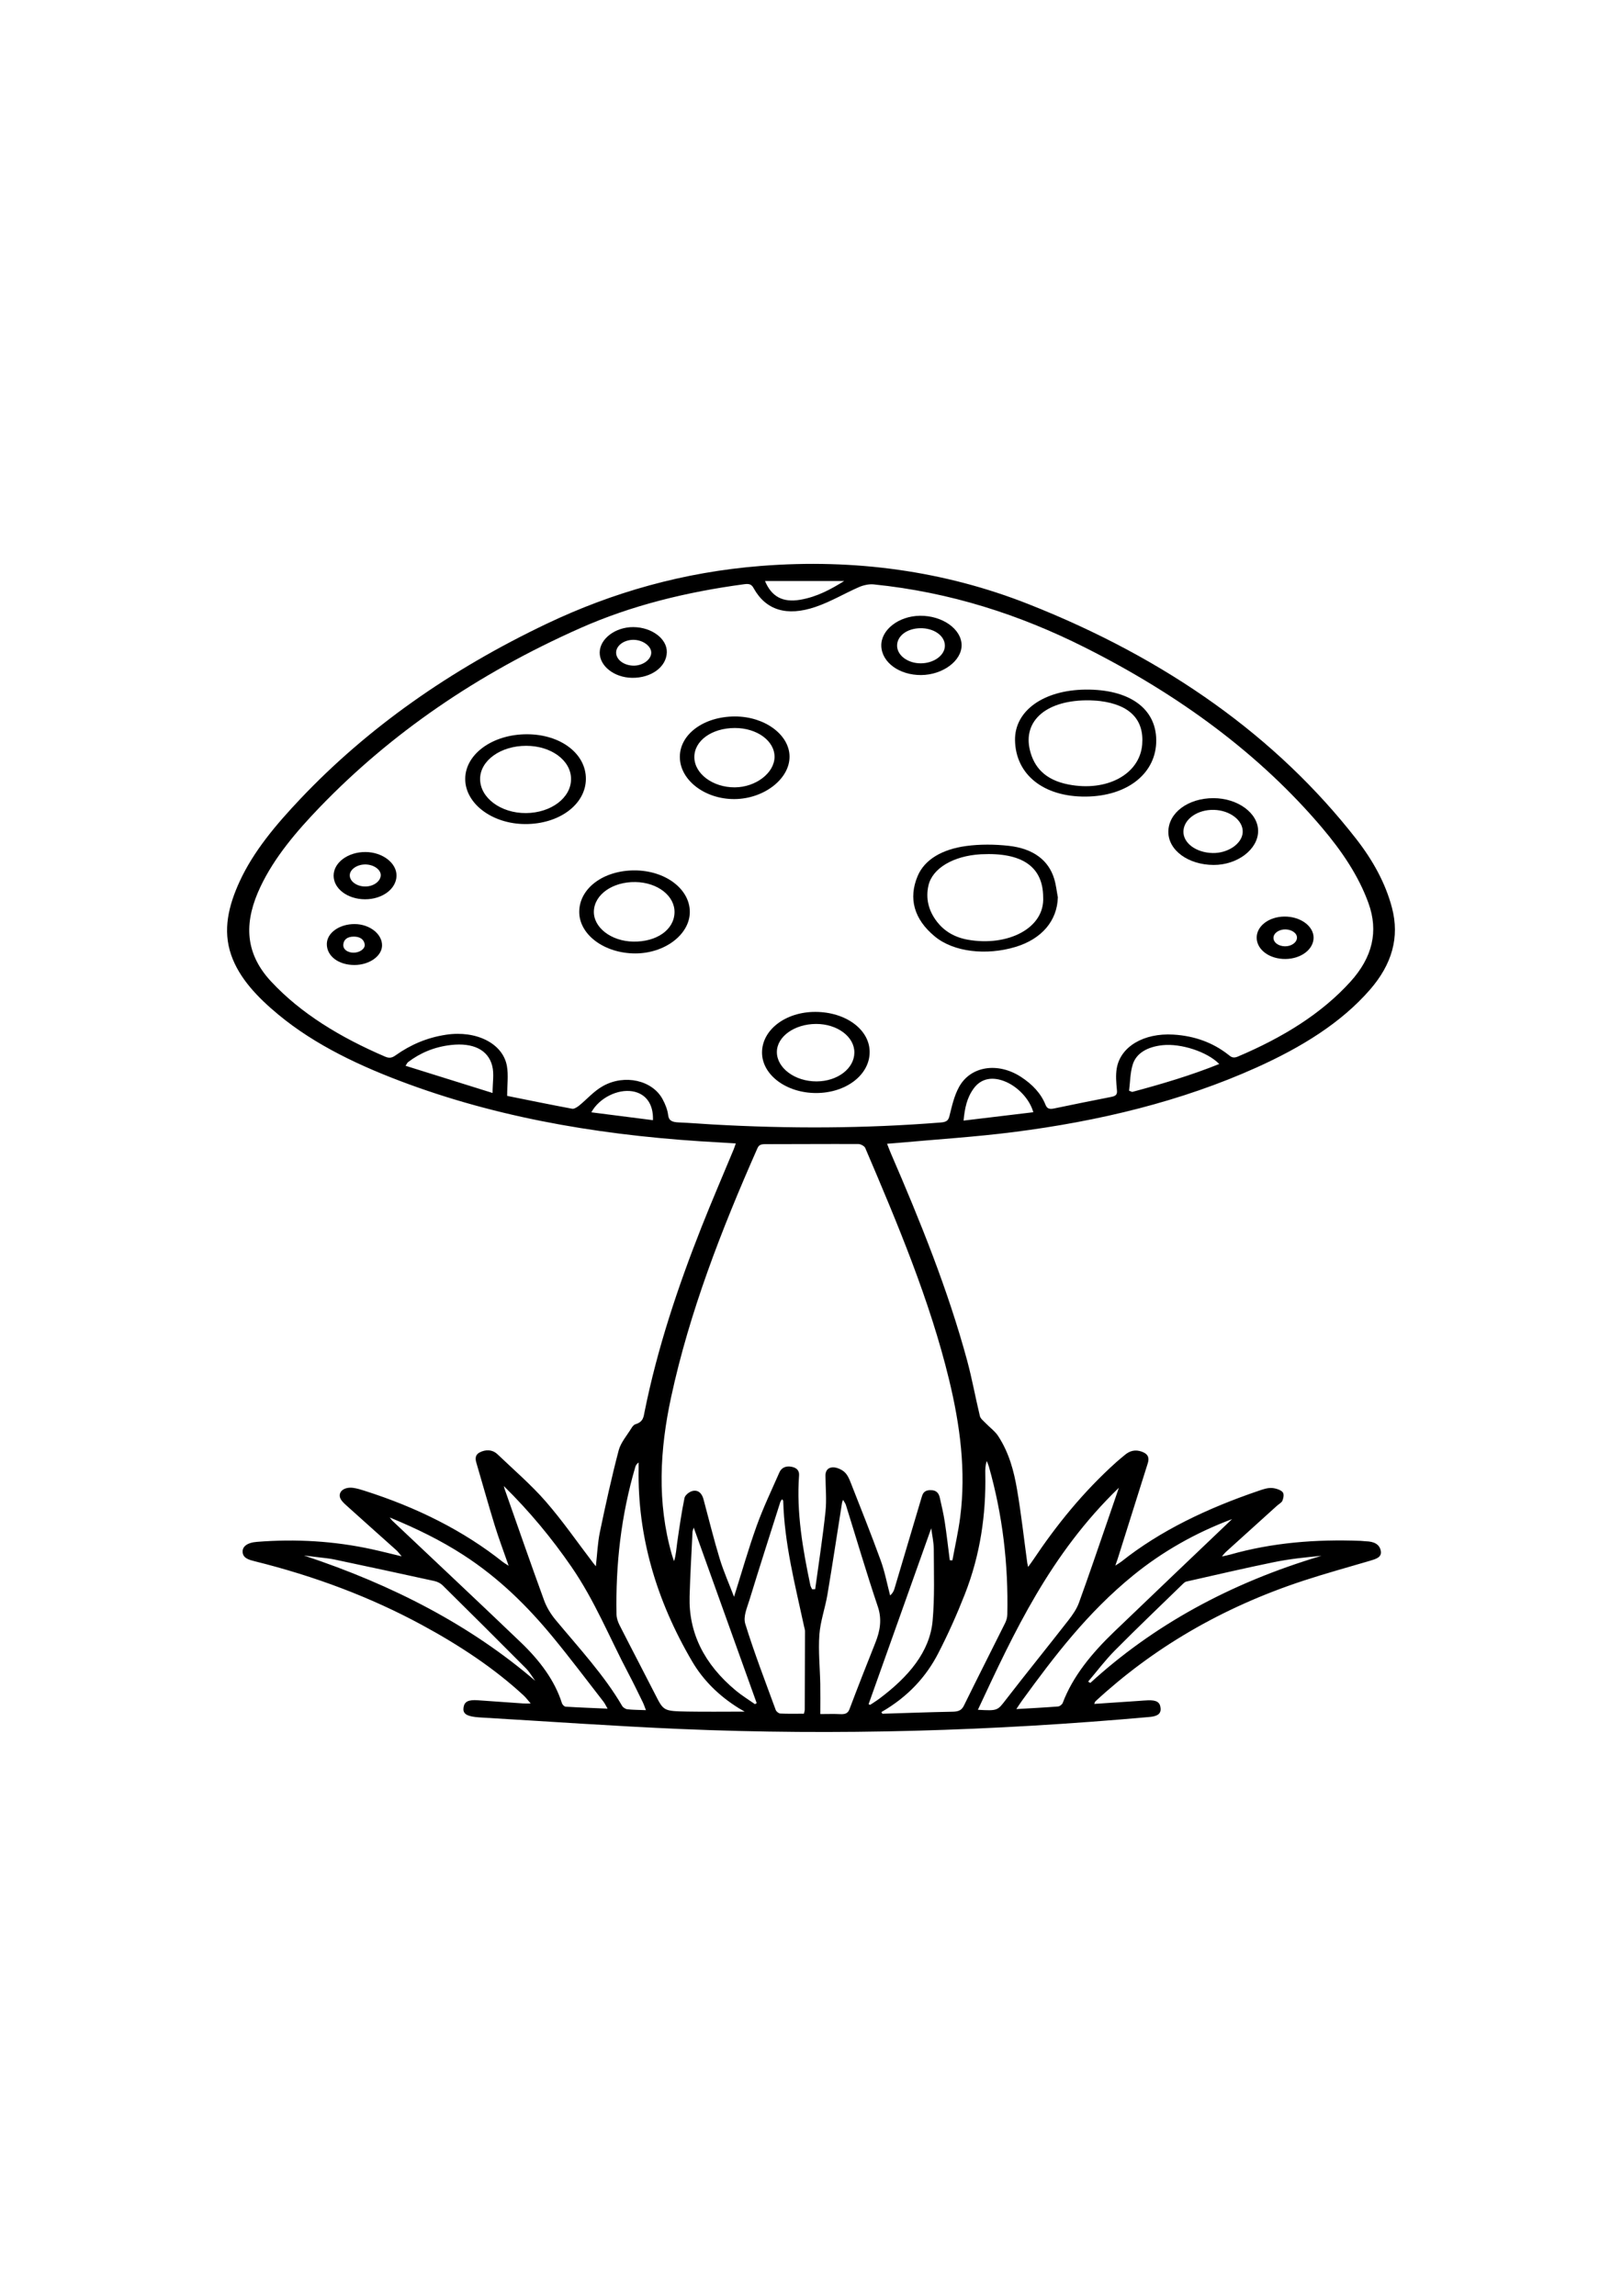 <?xml version="1.0" encoding="utf-8"?>
<!-- Generator: Adobe Illustrator 27.5.0, SVG Export Plug-In . SVG Version: 6.00 Build 0)  -->
<svg xmlns="http://www.w3.org/2000/svg" xmlns:xlink="http://www.w3.org/1999/xlink" viewBox="0 0 2500 2500" width="595" height="842" preserveAspectRatio="xMidYMid meet" data-scaled="true">
<g>
	<path d="M1584.646,1895.673c3.631-5.065,5.842-7.975,7.841-10.963c35.828-53.54,76.921-104.621,128.427-150.836
		c4.127-3.703,8.567-7.215,12.844-10.827c7.305-6.169,15.857-8.877,26.479-4.887c10.469,3.933,11.152,10.444,8.743,18.043
		c-15.51,48.929-30.844,97.889-46.253,146.835c-0.862,2.738-1.881,5.448-3.66,10.568c4.697-3.086,7.208-4.481,9.313-6.155
		c59.894-47.663,132.236-82.103,211.529-109.112c6.221-2.119,13.17-4.576,19.628-4.361c6.036,0.201,13.906,2.691,17.177,6.144
		c2.859,3.019,1.552,9.002-0.012,13.252c-1.136,3.088-5.714,5.473-8.724,8.192c-26.314,23.772-52.632,47.541-78.898,71.341
		c-1.597,1.447-2.764,3.154-5.755,6.623c5.962-1.339,9.388-1.939,12.645-2.866c64.953-18.487,132.417-23.844,201.417-21.188
		c2.585,0.099,5.148,0.578,7.732,0.637c13.048,0.302,21.149,4.8,23.093,14.665c2.03,10.305-8.053,12.854-18.01,15.785
		c-33.331,9.811-66.987,19.091-99.782,29.812c-128.438,41.986-234.399,105.471-321.949,186.304
		c-0.714,0.659-0.845,1.665-1.986,4.052c23.727-1.596,46.269-3.112,68.811-4.628c4.736-0.319,9.464-0.782,14.21-0.929
		c13.325-0.413,18.515,2.971,19.32,12.24c0.775,8.921-5.384,12.4-16.837,13.426c-240.619,21.544-481.965,28.888-723.984,18.508
		c-101.854-4.369-203.482-11.636-305.212-17.598c-3.447-0.202-6.906-0.424-10.316-0.837c-14.384-1.743-19.383-5.898-18.001-14.816
		c1.402-9.051,7.432-12.025,22.186-10.977c23.239,1.651,46.477,3.309,69.723,4.902c2.939,0.201,5.925,0.027,11.553,0.027
		c-4.223-4.834-7.116-8.866-10.901-12.368c-45.197-41.82-98.649-77.159-156.843-108.671
		c-78.814-42.677-164.837-75.075-257.366-98.048c-8.876-2.204-17.324-4.559-18.695-12.746c-1.598-9.546,6.389-15.981,21.828-17.201
		c60.06-4.745,119.193-1.263,177.204,11.379c14.438,3.146,28.667,6.82,45.921,10.953c-3.526-4.113-5.499-7.053-8.245-9.52
		c-25.846-23.213-51.927-46.283-77.653-69.568c-3.947-3.573-8.2-7.801-9.229-12.129c-2.262-9.508,7.613-16.087,20.517-14.293
		c5.866,0.816,11.572,2.583,17.106,4.342c81.336,25.849,153.158,61.854,213.62,109.963c1.948,1.55,4.312,2.812,8.774,5.683
		c-7.696-22.153-15.256-42.059-21.461-62.194c-9.906-32.145-18.851-64.452-28.343-96.668c-2.114-7.176-1.759-13.458,8.388-17.23
		c9.695-3.604,18.101-1.549,24.237,4.306c25.146,23.997,52.072,47.182,74.238,72.626c26.435,30.345,48.667,62.698,72.726,94.179
		c1.011,1.322,2.078,2.621,4.625,5.825c2.154-18.999,2.76-36.114,6.259-52.897c8.765-42.034,17.976-84.042,28.941-125.783
		c3.131-11.919,12.757-22.925,19.686-34.255c1.39-2.272,3.483-5.143,6.23-5.982c12.203-3.73,12.454-11.529,14.042-19.426
		c19.409-96.479,50.762-190.964,87.725-284.466c15.79-39.941,32.945-79.586,49.447-119.373c1.111-2.678,1.944-5.419,3.372-9.444
		c-8.654-0.538-16.246-1.072-23.851-1.473c-167.155-8.818-328.696-34.296-479.924-89.668
		c-74.916-27.43-144.643-60.471-200.979-107.111c-32.618-27.004-60.545-56.353-72.931-91.922
		c-13.446-38.613-4.071-76.336,12.861-113.277c21.362-46.607,56.175-87.904,94.015-127.827
		c102.663-108.313,229.555-198.24,379.734-269.702c100.636-47.887,210.094-79.464,329.863-88.889
		c145.209-11.428,283.394,7.997,411.818,58.64c214.731,84.677,383.512,205.601,505.45,361.775
		c25.865,33.127,45.303,68.289,55.29,106.19c12.066,45.794,0.034,87.401-34.031,126.519
		c-44.494,51.095-105.564,88.619-174.601,119.717c-115.78,52.152-242.394,82.732-375.122,99.598
		c-58.719,7.462-118.305,11.181-177.5,16.584c-5.089,0.465-10.196,0.816-16.928,1.35c2.171,5.498,3.908,10.297,5.955,15.023
		c45.447,104.928,87.997,210.456,117.352,318.614c7.747,28.545,12.851,57.479,19.798,86.151c0.913,3.765,5.352,7.155,8.569,10.502
		c6.434,6.694,14.725,12.675,19.47,19.946c16.945,25.964,24.342,54.105,29.175,82.378c6.457,37.767,10.645,75.748,15.821,113.635
		C1583.548,1890.92,1583.864,1892.034,1584.646,1895.673z M781.684,1169.79c32.11,6.45,66.121,13.45,100.338,19.844
		c2.822,0.527,7.741-2.581,10.495-4.809c12.449-10.071,22.581-22.301,37.026-30.312c33.477-18.565,75.887-8.69,91.573,20.133
		c4.319,7.938,7.724,16.505,8.746,24.969c1.024,8.477,6.229,10.646,16.305,11.056c17.265,0.702,34.472,2.147,51.719,3.129
		c117.58,6.698,235.038,6.336,352.383-3.036c9.268-0.74,11.526-3.691,13.132-10.056c3.792-15.026,7.041-30.504,14.709-44.542
		c17.683-32.371,59.803-38.81,95.504-15.644c17.917,11.626,31.019,25.86,37.79,42.885c2.152,5.411,5.288,7.414,12.877,5.842
		c29.552-6.123,59.132-12.181,88.813-17.951c8.293-1.612,8.928-4.949,8.402-10.591c-1.036-11.116-2.116-22.47-0.236-33.449
		c5.736-33.504,41.737-54.631,87.229-51.923c33.376,1.987,61.238,12.718,84.201,30.574c4.259,3.312,7.315,6.632,14.99,3.383
		c69.303-29.332,129.357-66.233,174.045-115.791c33.558-37.215,43.324-77.059,27.45-120.895
		c-15.218-42.024-41.071-80.211-71.966-116.611c-95.085-112.026-218.593-203.77-366.247-277.792
		c-98.638-49.449-205.389-84.56-324.389-96.607c-7.141-0.723-15.955,1.265-22.361,4.049c-22.673,9.854-43.447,22.513-67.126,30.599
		c-44.771,15.29-76.832,4.836-95.511-28.807c-3.012-5.424-6.031-7.241-14.288-6.139c-89.313,11.928-174.328,32.863-252.408,67.452
		c-159.996,70.876-293.233,163.372-401.501,275.615c-37.031,38.391-70.738,78.317-91.965,123.198
		c-23.827,50.379-26.995,99.332,16.448,145.971c45.988,49.37,106.584,86.089,175.886,115.849c7.43,3.191,11.531,1.057,16.686-2.58
		c22.016-15.533,47.241-26.841,77.483-31.321c46.289-6.856,87.117,13.492,93.339,48.099
		C783.839,1137.952,781.684,1152.787,781.684,1169.79z M1463.9,1885.369c1.348,0.052,2.696,0.104,4.043,0.155
		c4.058-22.125,9.112-44.179,11.99-66.387c9.251-71.384-0.142-142.062-17.174-212.29c-29.504-121.66-78.994-239.394-129.216-356.955
		c-1.116-2.612-6.828-5.897-10.421-5.913c-48.008-0.217-96.02,0.183-144.03,0.171c-6.798-0.002-9.618,1.696-11.751,6.52
		c-55.486,125.516-104.633,252.26-132.856,382.925c-17.534,81.179-22.149,162.507,1.217,243.66c0.921,3.197,2.136,6.348,3.214,9.521
		c3.131-9.84,3.513-19.428,4.895-28.936c3.33-22.917,6.567-45.859,11.247-68.632c0.851-4.139,7.626-9.784,12.979-10.752
		c8.858-1.602,13.274,4.396,15.477,10.381c0.567,1.542,0.939,3.123,1.362,4.693c8.042,29.817,15.332,59.759,24.378,89.408
		c5.949,19.498,14.43,38.572,22.118,58.732c11.843-37.508,22.095-73.708,34.919-109.4c9.985-27.792,23.029-54.988,35.038-82.371
		c2.825-6.441,9.138-10.491,18.87-8.566c8.713,1.724,11.874,6.734,11.394,13.291c-4.165,56.983,5.646,113.188,17.406,169.275
		c0.446,2.125,1.811,4.145,2.747,6.214c1.567-0.06,3.134-0.12,4.701-0.18c5.406-39.76,11.615-79.472,15.863-119.3
		c1.967-18.446,0.13-37.116-0.017-55.684c-0.05-6.364,2.678-12.609,11.77-12.732c5.848-0.079,13.334,3.433,17.322,7.021
		c4.746,4.27,7.316,10.176,9.474,15.665c15.827,40.247,31.921,80.447,46.628,120.921c6.402,17.621,9.737,35.853,14.464,53.807
		c3.821-3.335,5.595-6.816,6.668-10.412c13.895-46.553,27.668-93.126,41.54-139.683c1.687-5.662,3.117-11.929,13.378-12.195
		c10.74-0.279,13.66,5.638,15.072,11.962c2.751,12.318,5.688,24.635,7.575,37.033
		C1459.179,1845.979,1461.37,1865.688,1463.9,1885.369z M1147.774,2118.596c-3.546-2.043-5.945-3.345-8.228-4.751
		c-32.224-19.836-56.19-44.415-72.765-72.651c-55.532-94.599-84.209-193.392-82.472-296.771c0.054-3.227,0.007-6.454,0.007-9.682
		c-3.351,2.297-4.455,4.644-5.164,7.055c-21.988,74.821-30.405,150.607-28.928,227.056c0.108,5.591,2.103,11.408,4.782,16.685
		c18.099,35.647,36.797,71.127,54.943,106.76c12.831,25.197,12.571,25.565,49.777,26.203
		C1088.111,2118.986,1116.525,2118.596,1147.774,2118.596z M1358.439,2119.328c0.547,0.851,1.094,1.701,1.642,2.552
		c36.125-1.106,72.242-2.484,108.382-3.14c9.922-0.18,14.064-2.923,17.372-9.677c20.79-42.437,42.353-84.665,63.406-127.031
		c2.041-4.107,3.235-8.676,3.331-13.048c1.687-76.82-7.055-152.944-28.474-228.189c-0.81-2.845-2.116-5.613-3.192-8.417
		c-2.286,6.734-2.4,13.116-2.269,19.495c1.301,63.161-7.778,125.44-31.658,186.156c-12.07,30.688-25.624,61.15-41.031,91
		C1427.649,2064.482,1399.788,2095.579,1358.439,2119.328z M1264.326,2122.377c11.662,0,21.159-0.392,30.567,0.117
		c8.324,0.451,12.133-1.594,14.465-7.768c12.916-34.2,26.289-68.308,39.891-102.363c7.305-18.291,10.321-36.079,3.817-55.368
		c-17.568-52.109-32.961-104.621-49.317-156.956c-0.705-2.257-2.403-4.343-4.341-7.742c-0.9,2.424-1.383,3.279-1.523,4.164
		c-7.496,47.328-14.633,94.688-22.587,141.973c-3.468,20.616-10.906,40.988-12.391,61.634c-1.81,25.168,0.887,50.508,1.367,75.776
		C1264.558,2090.822,1264.326,2105.806,1264.326,2122.377z M1239.092,2121.82c0.543-2.561,1.263-4.394,1.271-6.229
		c0.191-40.319,0.325-80.639,0.375-120.958c0.003-2.208-0.782-4.421-1.257-6.625c-13.901-64.415-30.58-128.577-32.293-194.107
		c-0.017-0.651-0.878-1.29-1.811-2.578c-1.235,1.912-2.262,2.976-2.636,4.155c-16,50.422-32.218,100.807-47.689,151.318
		c-3.69,12.048-9.81,25.354-6.328,36.646c13.738,44.549,30.784,88.541,46.924,132.675c0.808,2.209,4.487,5.32,7.057,5.446
		C1214.632,2122.144,1226.64,2121.82,1239.092,2121.82z M1724.535,1773.616c-106.101,102.629-161.237,222.172-217.303,342.165
		c30.974,1.729,30.075,1.348,43.608-16.164c31.534-40.805,64.225-81.119,95.952-121.844c6.595-8.467,12.777-17.505,16.182-26.872
		c15.495-42.627,29.947-85.462,44.74-128.228C1713.367,1806.33,1718.93,1789.969,1724.535,1773.616z M776.475,1770.967
		c0.525,1.812,0.957,3.641,1.588,5.432c20.068,56.943,39.811,113.952,60.549,170.761c3.872,10.606,10.232,21.102,18.029,30.468
		c36.031,43.288,74.974,85.303,102.329,132.284c1.283,2.203,4.999,4.742,7.998,5.075c8.806,0.979,17.821,0.923,28.601,1.344
		c-1.948-4.97-3.093-8.647-4.82-12.168c-7.226-14.732-14.3-29.512-22.021-44.102c-29.136-55.055-51.659-111.979-88.195-164.96
		C850.607,1851.705,816.573,1810.344,776.475,1770.967z M1898.999,1821.941c-56.454,21.08-107.82,50.434-152.206,86.557
		c-70.791,57.613-121.824,124.861-171.308,192.858c-2.78,3.821-5.254,7.764-8.997,13.325c23.295-1.367,43.881-2.388,64.38-4.007
		c2.66-0.21,6.258-3.224,7.09-5.424c15.442-40.817,44.469-76.266,78.996-109.438
		C1777.861,1937.296,1839.196,1879.024,1898.999,1821.941z M600.648,1819.417c2.44,3.033,3.088,4.08,4.02,4.962
		c66.101,62.518,132.604,124.807,198.174,187.629c29.284,28.057,52.323,58.781,63.336,93.813c0.634,2.016,3.562,5.046,5.695,5.177
		c20.823,1.277,41.703,2.038,64.598,3.034c-2.723-4.658-4.164-7.973-6.459-10.923c-25.893-33.272-51.078-66.867-78.107-99.628
		c-38.46-46.616-82.098-90.336-138.132-126.514C679.88,1855.086,642.754,1836.7,600.648,1819.417z M1069.232,1835.007
		c-1.08,3.696-1.783,5.08-1.849,6.479c-1.578,33.266-3.583,66.526-4.499,99.802c-1.519,55.17,21.791,103.876,71.635,145.176
		c8.918,7.389,19.349,13.775,29.082,20.625c0.896-0.528,1.792-1.056,2.687-1.584
		C1134.225,2016.143,1102.161,1926.782,1069.232,1835.007z M1338.72,2107.262c0.866,0.285,1.731,0.571,2.597,0.856
		c4.732-3.182,9.677-6.208,14.164-9.568c44.646-33.436,77.602-71.883,81.951-119.801c3.324-36.625,1.859-73.505,1.811-110.271
		c-0.014-10.586-2.5-21.169-3.937-32.413C1402.855,1927.181,1370.788,2017.222,1338.72,2107.262z M824.944,2071.136
		c-4.835-6.559-8.729-13.63-14.655-19.594c-42.5-42.769-85.337-85.356-128.364-127.835c-2.897-2.86-7.836-5.34-12.481-6.361
		c-51.307-11.281-102.715-22.312-154.176-33.202c-7.854-1.662-16.107-2.309-24.192-3.351c-7.551-0.974-15.124-1.849-22.688-2.768
		C606.276,1923.616,726.083,1986.252,824.944,2071.136z M1677.127,2072.362c1.12,0.686,2.24,1.371,3.361,2.057
		c96.109-87.888,214.187-153.719,356.282-195.891c-24.854,2.316-49.301,4.861-72.899,9.683
		c-45.321,9.261-90.173,19.783-135.16,29.927c-2.127,0.48-3.988,2.185-5.454,3.611c-35.081,34.125-70.622,68.002-104.868,102.581
		C1703.267,2039.598,1690.799,2056.307,1677.127,2072.362z M759.199,1165.311c0-16.135,2.611-29.382-0.551-41.825
		c-6.32-24.868-29.723-35.963-63.52-32.121c-26.084,2.965-47.795,12.436-66.082,26.335c-1.323,1.006-1.846,2.589-3.964,5.701
		C669.207,1137.19,712.368,1150.677,759.199,1165.311z M1740.261,1161.806c1.589,0.633,3.177,1.267,4.766,1.9
		c45.789-12.211,90.88-25.592,134.191-43.062c-18.317-18.823-59.047-31.999-87.345-28.984c-23.672,2.522-40.488,12.42-45.905,29.568
		C1741.819,1134.365,1742.004,1148.253,1740.261,1161.806z M1485.153,1207.865c37.515-4.499,72.463-8.689,107.501-12.891
		c-5.363-19.367-22.515-38.034-41.554-46.522c-20.577-9.174-38.644-5.897-50.087,9.568
		C1490.044,1172.844,1486.96,1189.124,1485.153,1207.865z M1006.381,1207.227c0.993-25.012-11.139-41.121-31.704-44.491
		c-22.763-3.731-51.222,10.328-63.253,32.384C943,1199.146,974.107,1203.112,1006.381,1207.227z M1179.099,376.422
		c10.22,24.319,27.557,33.439,54.397,28.834c25.888-4.441,46.979-16.064,67.644-28.834
		C1261.098,376.422,1221.056,376.422,1179.099,376.422z"/>
	<path d="M1630.459,863.743c-0.909,36.092-24.762,64.361-65.493,76.577c-44.735,13.417-94.801,7.864-123.844-15.963
		c-32.662-26.796-41.113-58.994-26.825-93.16c11.086-26.51,39.177-41.587,74.783-46.438c21.2-2.888,44.067-2.68,65.474-0.324
		c38.755,4.265,61.789,22.778,70.302,50.861C1627.682,844.619,1628.645,854.252,1630.459,863.743z M1607.841,863.327
		c-0.33-46.728-32.503-68.961-95.327-65.875c-0.432,0.021-0.864,0.032-1.295,0.058c-41.97,2.507-74.332,21.661-80.235,48.307
		c-4.331,19.55-0.142,38.364,13.249,55.674c10.753,13.9,26.246,23.87,47.635,27.664
		C1552.891,939.979,1610.615,911.655,1607.841,863.327z"/>
	<path d="M1564.463,621.745c-0.751-45.286,43.848-77.323,108.588-78.002c67.126-0.705,108.41,28.565,109.062,77.324
		c0.684,51.166-43.82,87.002-108.698,87.528C1608.5,709.12,1565.341,674.717,1564.463,621.745z M1679.943,560.305
		c-66.438-1.264-103.833,31.07-92.494,76.985c6.368,25.785,23.051,45.578,59.293,52.641c59.547,11.605,109.92-15.855,113.721-61.529
		c3.182-38.23-18.93-61.22-64.666-67.003C1689.439,560.595,1682.918,560.5,1679.943,560.305z"/>
	<path d="M903.018,681.443c-0.241,39.298-41.2,69.693-93.636,69.486c-50.917-0.201-92.559-31.676-92.333-69.79
		c0.226-38.254,42.414-68.65,95.198-68.59C864.009,612.608,903.257,642.397,903.018,681.443z M880.172,681.518
		c-0.036-28.596-30.492-51.139-69.126-51.167c-39.439-0.028-71.036,22.689-71.063,51.093c-0.028,29.063,31.979,52.851,70.728,52.565
		C849.394,733.724,880.209,710.437,880.172,681.518z"/>
	<path d="M892.789,886.025c0.201-36.057,37.115-63.683,85.113-63.698c47.267-0.015,85.218,28.385,85.318,63.846
		c0.097,34.701-38.336,64.044-83.948,64.093C931.58,950.316,892.592,921.355,892.789,886.025z M1039.634,887.277
		c0.66-25.591-25.929-46.383-60.083-46.986c-35.2-0.621-63.372,19.109-64.214,44.971c-0.814,25.005,26.65,46.202,60.618,46.784
		C1012.155,932.667,1038.949,913.83,1039.634,887.277z"/>
	<path d="M1340.41,1101.928c0.216,35.291-36.229,63.376-82.345,63.456c-45.682,0.079-83.083-27.567-83.54-61.752
		c-0.472-35.332,36.103-63.424,82.364-63.26C1303.619,1040.537,1340.199,1067.497,1340.41,1101.928z M1316.837,1102.979
		c0.141-24.367-26.301-44.113-58.985-44.048c-33.271,0.066-60.368,19.436-60.455,43.215c-0.09,24.667,27.805,45.387,61.027,45.329
		C1290.809,1147.42,1316.694,1127.701,1316.837,1102.979z"/>
	<path d="M1047.839,647.67c-0.185-35.133,36.858-62.461,84.784-62.549c45.546-0.084,83.699,27.65,84.292,61.274
		c0.612,34.722-39.283,65.763-84.865,66.03C1086.412,712.693,1048.027,683.176,1047.839,647.67z M1132.499,602.891
		c-35.469,0.111-62.42,19.556-62.302,44.951c0.118,25.533,28.522,46.71,62.384,46.51c32.307-0.19,61.012-22.153,61.219-46.839
		C1194.007,622.72,1166.619,602.784,1132.499,602.891z"/>
	<path d="M1870.323,711.007c37.606,0.05,68.926,23.117,68.823,50.687c-0.105,28.204-31.871,52.376-68.631,52.222
		c-39.063-0.164-69.705-22.523-69.734-50.883C1800.752,733.648,1831.084,710.955,1870.323,711.007z M1868.954,795.545
		c23.781,0.56,45.593-14.467,46.447-31.999c0.882-18.1-19.468-33.87-44.503-34.487c-24.955-0.615-45.97,14.005-46.86,32.599
		C1823.168,779.865,1843.146,794.938,1868.954,795.545z"/>
	<path d="M1419.782,521.301c-33.688,0.227-60.745-19.555-61.421-44.905c-0.659-24.727,26.728-46.062,59.61-46.439
		c34.524-0.396,64.081,20.525,64.145,45.401C1482.178,499.525,1452.936,521.078,1419.782,521.301z M1456.357,475.832
		c-0.211-15.227-16.992-27.034-37.951-26.702c-20.572,0.326-35.922,11.995-35.711,27.147c0.207,14.836,16.532,26.948,36.34,26.963
		C1439.487,503.256,1456.563,490.716,1456.357,475.832z"/>
	<path d="M976.124,447.418c28.446,0.174,52.211,18.031,51.662,38.819c-0.597,22.636-24.142,39.848-53.816,39.342
		c-27.449-0.468-50.004-18.285-49.652-39.222C924.673,465.227,948.591,447.25,976.124,447.418z M1003.765,487.051
		c0.224-10.064-12.383-19.583-26.503-20.01c-14.9-0.451-27.641,8.638-27.63,19.711c0.011,11.048,12.413,20.129,27.413,20.073
		C990.95,506.772,1003.534,497.46,1003.765,487.051z"/>
	<path d="M562.552,866.83c-26.751-0.092-48.211-16.164-48.349-36.209c-0.139-20.277,22.143-36.833,49.286-36.621
		c26.21,0.205,48.134,17.129,47.672,36.8C610.687,850.974,589.171,866.922,562.552,866.83z M563.525,813.167
		c-12.691-0.248-24.014,7.304-24.411,16.282c-0.423,9.554,10.59,17.701,23.908,17.685c12.511-0.015,23.277-7.667,23.814-16.926
		C587.347,821.393,576.439,813.419,563.525,813.167z"/>
	<path d="M1979.775,893.455c24.466-0.183,44.885,14.627,44.863,32.537c-0.022,17.969-19.134,32.533-43.104,32.849
		c-24.623,0.325-44.356-14.096-44.6-32.592C1936.696,908.2,1955.724,893.635,1979.775,893.455z M1980.373,939.296
		c9.804,0.212,18.303-5.688,18.667-12.957c0.339-6.773-7.21-12.578-16.98-13.057c-9.943-0.487-18.755,5.205-19.218,12.415
		C1962.369,933.057,1970.127,939.075,1980.373,939.296z"/>
	<path d="M503.751,935.54c0.239-16.964,19.261-30.531,42.769-30.503c23.251,0.027,42.794,15.392,42.332,33.282
		c-0.419,16.235-19.732,29.755-42.529,29.773C521.604,968.11,503.487,954.259,503.751,935.54z M544.742,949.121
		c9.416,0.107,18.249-5.927,17.381-12.719c-0.919-7.192-6.604-12.046-16.815-12.038c-10.347,0.008-15.579,4.821-16.165,12.249
		C528.577,943.774,535.315,949.015,544.742,949.121z"/>
</g>
</svg>
